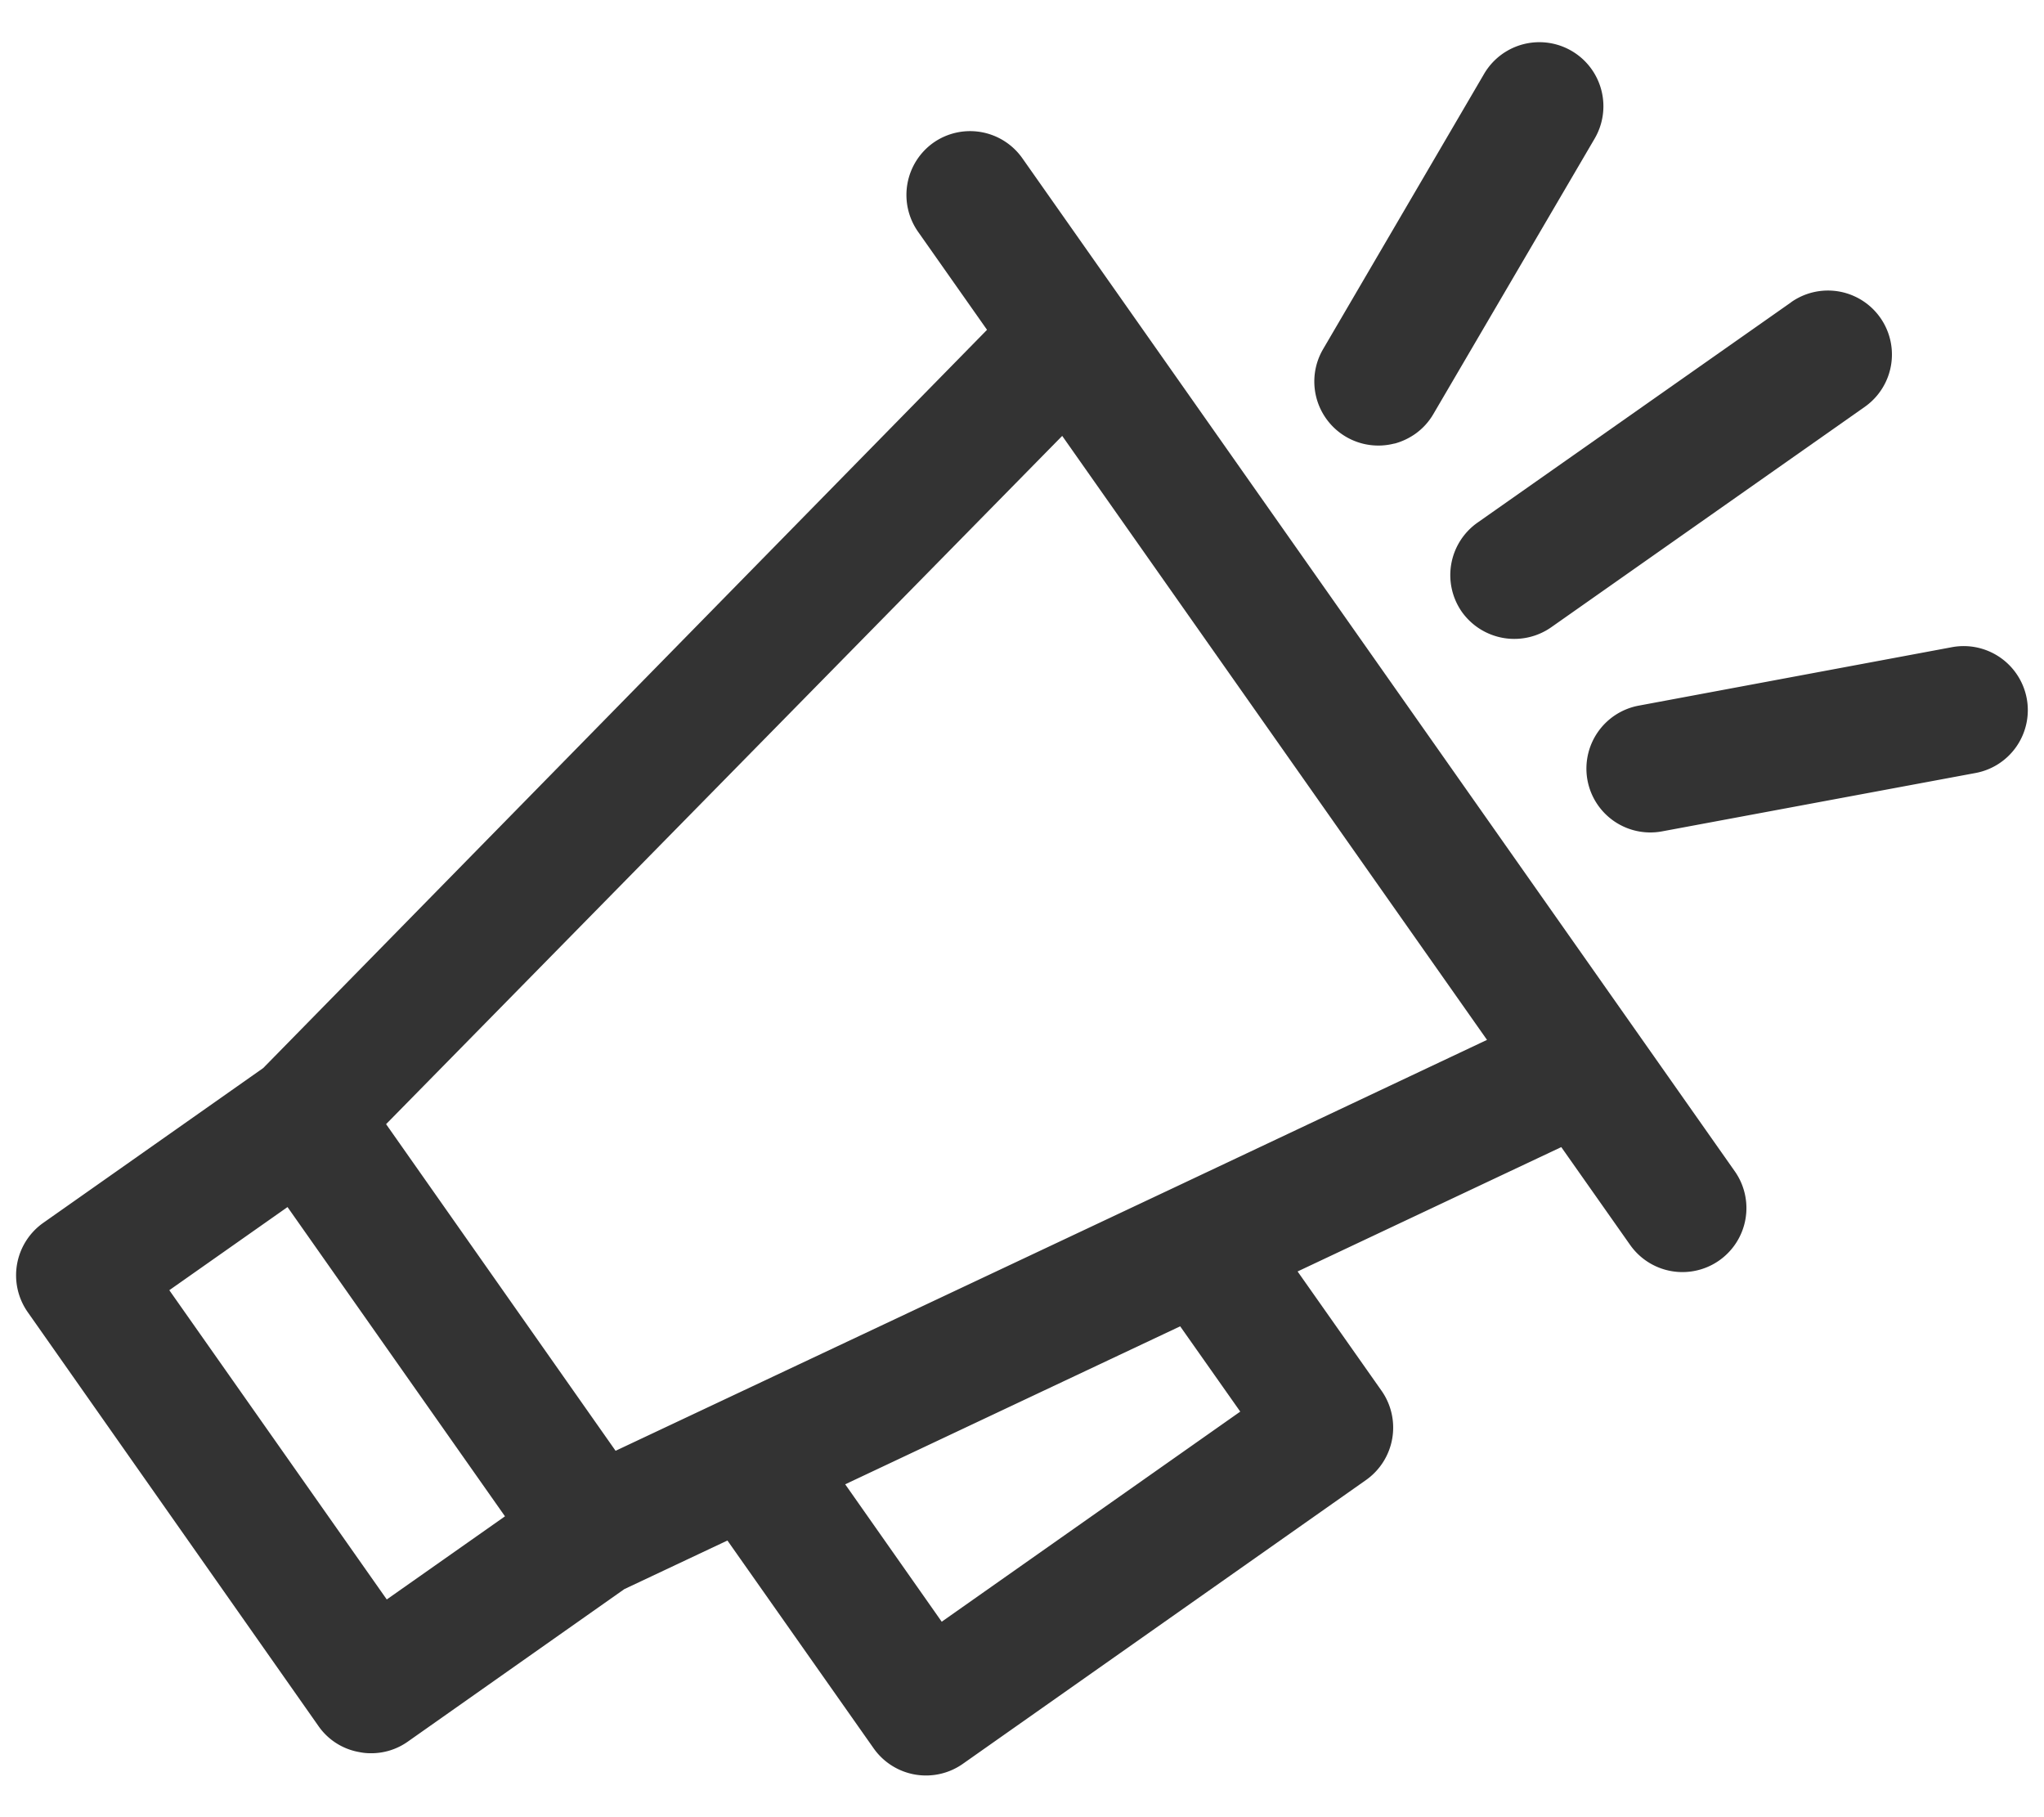 <svg xmlns="http://www.w3.org/2000/svg" width="18" height="16" viewBox="0 0 18 16">
  <g id="gnav_list_item_06_icon" transform="translate(5770 23378)">
    <path id="パス_2591" data-name="パス 2591" d="M0,0H18V16H0Z" transform="translate(-5770 -23378)" fill="none"/>
    <g id="グループ_2385" data-name="グループ 2385" transform="translate(-6249.52 -23647.467)">
      <path id="パス_2547" data-name="パス 2547" d="M487.742,270.825a.564.564,0,0,0-.137.786l.607.863-6.374,6.5-1.937,1.363a.565.565,0,0,0-.137.786l2.56,3.644a.553.553,0,0,0,.361.23.484.484,0,0,0,.1.01.557.557,0,0,0,.323-.1l1.91-1.345.908-.428,1.287,1.829a.564.564,0,0,0,.785.138l3.552-2.5a.565.565,0,0,0,.136-.786l-.739-1.05,2.322-1.095.606.861a.563.563,0,1,0,.922-.648l-6.272-8.917A.563.563,0,0,0,487.742,270.825Zm2.7,11.174-2.629,1.85-.85-1.21,2.95-1.391Zm-1.568-8.591,3.741,5.318-2.754,1.3-4.92,2.318-2.021-2.876Zm-6.822,6.79,1.915,2.723-1.041.732-1.915-2.723Z" transform="translate(0 -0.103)" fill="#333"/>
      <path id="パス_2548" data-name="パス 2548" d="M496.97,272.418l-2.763,1.941a.565.565,0,0,0-.137.786h0a.567.567,0,0,0,.785.136l2.763-1.942a.563.563,0,1,0-.649-.921Z" transform="translate(-1.676 -0.29)" fill="#333"/>
      <path id="パス_2549" data-name="パス 2549" d="M493.317,273.373a.583.583,0,0,0,.182-.085.557.557,0,0,0,.161-.176l1.42-2.425a.564.564,0,0,0-.974-.569l-1.418,2.424a.564.564,0,0,0,.629.83Z" transform="translate(-1.517)" fill="#333"/>
      <path id="パス_2550" data-name="パス 2550" d="M498.546,275.87l-2.76.515a.564.564,0,0,0-.451.658.563.563,0,0,0,.657.449l2.761-.514a.563.563,0,0,0,.45-.656v0A.565.565,0,0,0,498.546,275.87Z" transform="translate(-1.835 -0.705)" fill="#333"/>
    </g>
  </g>
</svg>
